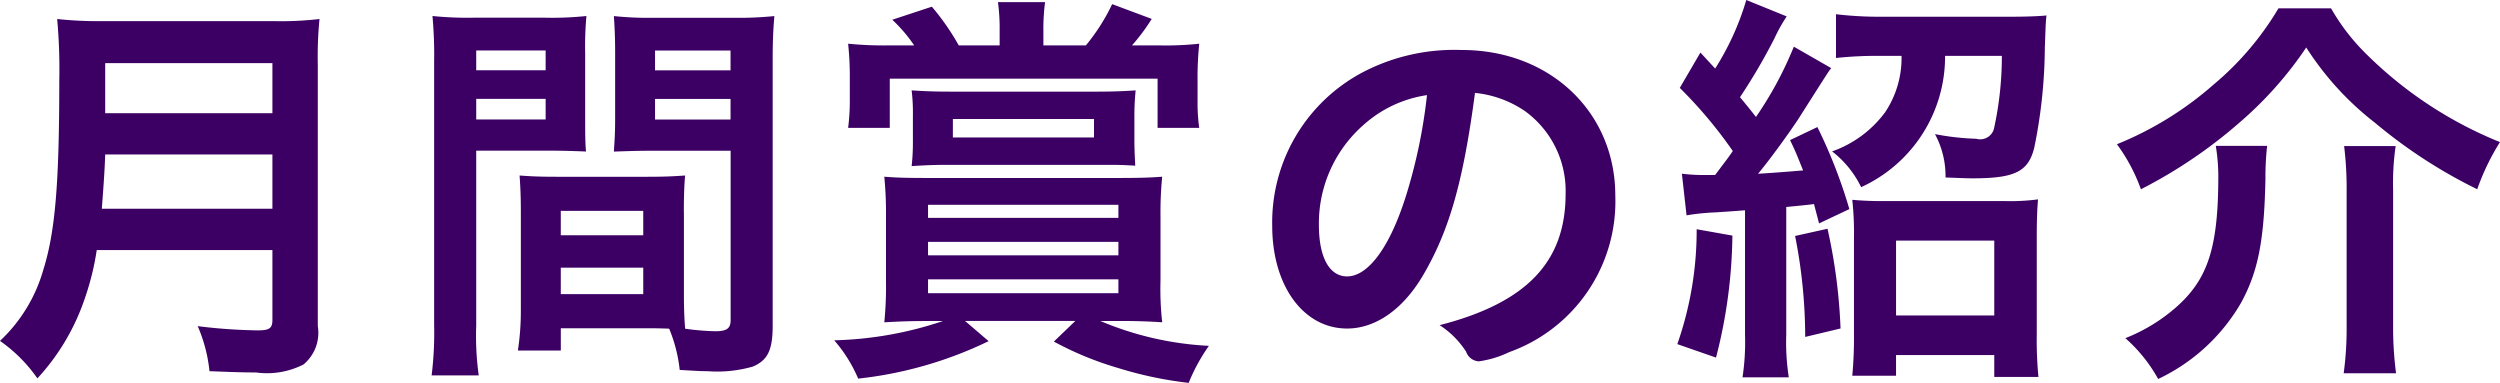 <svg xmlns="http://www.w3.org/2000/svg" width="237.047" height="36.304" viewBox="0 0 237.047 36.304">
  <path id="menu_monthly.svg" d="M5112.869,121.719v6.622c0,.8-.28,1-1.4,1a51.528,51.528,0,0,1-5.683-.4,14.361,14.361,0,0,1,1.116,4.27c2.114.08,3.151.12,4.407.12a7.605,7.605,0,0,0,4.507-.758,3.89,3.89,0,0,0,1.356-3.632V104.168a36.965,36.965,0,0,1,.161-4.35,31.932,31.932,0,0,1-4.388.2h-16.017a37.093,37.093,0,0,1-4.468-.2,53.211,53.211,0,0,1,.2,5.866c0,9.855-.4,14.36-1.514,17.914a14.791,14.791,0,0,1-4.108,6.741,14.326,14.326,0,0,1,3.548,3.553,21.074,21.074,0,0,0,4.508-7.621,25.248,25.248,0,0,0,1.118-4.547h16.653Zm-16.176-3.911c.2-2.593.28-3.909.32-5.146h15.856v5.146h-16.176Zm.32-9.057V104h15.856v4.747Zm54.868,9.336c0-1.476.04-2.553.119-3.431-1.157.08-1.975.12-3.61.12h-8.535c-1.6,0-2.475-.04-3.55-.12.08,1.077.12,2.074.12,3.431v9.374a24.987,24.987,0,0,1-.28,3.79h4.069v-2.112h8.1c.439,0,1.158,0,2.174.04a14.089,14.089,0,0,1,1,3.911c1.995.12,2.154.12,2.632.12a12.2,12.2,0,0,0,4.309-.439c1.4-.6,1.875-1.556,1.875-3.871v-25.13c0-1.837.041-2.834.16-4.23a33.55,33.55,0,0,1-3.948.16h-7.36a31.967,31.967,0,0,1-3.91-.16c.081,1.117.12,2.194.12,3.552v5.864c0,1.755-.04,2.154-.12,3.433,1.157-.04,2.195-.08,3.51-.08h7.56v16.077c0,.758-.36,1.037-1.437,1.037a24.048,24.048,0,0,1-2.873-.239c-.08-.917-.119-1.875-.119-3.311v-7.778Zm-2.733-15.28h7.16v1.875h-7.16Zm0,4.587h7.16v1.955h-7.16Zm-8.936,10.613h7.819v2.314h-7.819Zm0,5.385h7.819v2.515h-7.819v-2.513Zm-8.018-11.091h6.9c1.356,0,2.552.04,3.51.08-.08-.88-.08-1.637-.08-3.432v-5.864a31.365,31.365,0,0,1,.12-3.552,31.435,31.435,0,0,1-3.948.16h-6.742a33.237,33.237,0,0,1-3.909-.16,40.471,40.471,0,0,1,.159,4.27V128.86a32.564,32.564,0,0,1-.239,4.749h4.467a27.263,27.263,0,0,1-.239-4.709V112.3Zm0-9.5h6.582v1.875h-6.582Zm0,4.587h6.582v1.955h-6.582Zm49.623-5.068h-3.87a22.867,22.867,0,0,0-2.552-3.67l-3.75,1.237a14.447,14.447,0,0,1,2.076,2.433h-2.355a35,35,0,0,1-3.909-.16,29.426,29.426,0,0,1,.16,3.273v2.114a20.1,20.1,0,0,1-.16,2.593h3.949v-4.667H5196.8v4.667h3.949a16.692,16.692,0,0,1-.159-2.473v-1.994a31.132,31.132,0,0,1,.16-3.512,29.965,29.965,0,0,1-3.71.16h-2.671a18.274,18.274,0,0,0,1.875-2.513l-3.75-1.4a18.808,18.808,0,0,1-2.492,3.909h-4.03v-1.348a19.644,19.644,0,0,1,.159-2.752h-4.467a18.867,18.867,0,0,1,.16,2.712v1.4Zm-5.346,26.128a34.878,34.878,0,0,1-10.332,1.835,13.777,13.777,0,0,1,2.273,3.632,37.71,37.71,0,0,0,12.367-3.552l-2.234-1.915H5189l-2.035,1.955a30.97,30.97,0,0,0,6.124,2.515,36.121,36.121,0,0,0,6.66,1.4,17.318,17.318,0,0,1,1.916-3.511,30.18,30.18,0,0,1-10.292-2.355h2.074c1.477,0,2.434.04,3.79.12a28.222,28.222,0,0,1-.16-3.949V118.6a35.06,35.06,0,0,1,.159-3.829c-1.076.08-1.994.12-4.268.12h-17.811c-2.434,0-3.192-.04-4.269-.12a36.2,36.2,0,0,1,.159,3.829v6.025a34.4,34.4,0,0,1-.159,3.949c1.554-.08,2.393-.12,4.107-.12h1.477Zm-1.436-11.012h18.05v1.237h-18.05Zm0,3.51h18.05v1.278h-18.05Zm0,3.552h18.05v1.316h-18.05v-1.308Zm19.566-15.481a23.819,23.819,0,0,1,.119-2.433c-1.116.08-2.273.12-3.709.12h-13.822c-1.437,0-2.513-.04-3.71-.12a17.738,17.738,0,0,1,.12,2.393v2.353a20.49,20.49,0,0,1-.119,2.435c1.236-.08,2.153-.12,3.47-.12h14.261c1.875,0,2.153,0,3.47.08-.04-.8-.08-1.556-.08-2.435v-2.274Zm-3.829.279v1.755h-13.383V109.3Zm36.119-2.473a10.2,10.2,0,0,1,4.729,1.715,9.344,9.344,0,0,1,3.868,7.86c0,6.464-3.709,10.333-11.947,12.448a8.367,8.367,0,0,1,2.513,2.515,1.357,1.357,0,0,0,1.2.917,9.742,9.742,0,0,0,2.892-.878,15.179,15.179,0,0,0,10.054-14.843c0-7.9-6.184-13.8-14.541-13.8a18.778,18.778,0,0,0-9.335,2.074,16.1,16.1,0,0,0-8.655,14.6c0,5.666,2.952,9.735,7.1,9.735,2.712,0,5.345-1.835,7.259-5.146,2.434-4.182,3.751-8.77,4.868-17.188Zm-4.546.2a50.286,50.286,0,0,1-2.035,9.7c-1.515,4.749-3.549,7.5-5.543,7.5-1.675,0-2.672-1.8-2.672-4.869a12.412,12.412,0,0,1,4.188-9.456,11.515,11.515,0,0,1,6.063-2.864Zm24.611,11.41a21.512,21.512,0,0,1,2.714-.279c1.235-.08,1.793-.12,2.83-.2v11.809a22.136,22.136,0,0,1-.239,4.031h4.389a21.623,21.623,0,0,1-.241-4.031V117.641c1.237-.12,2.074-.2,2.633-.279.16.638.24.917.479,1.835l2.872-1.356a47.92,47.92,0,0,0-3.031-7.778l-2.593,1.236c.638,1.318.718,1.6,1.237,2.874-.958.08-2.354.2-4.269.319,1.316-1.6,2.912-3.831,3.789-5.148,2.992-4.707,2.992-4.707,3.152-4.867l-3.55-2.036a34.507,34.507,0,0,1-3.59,6.664c-.438-.559-.717-.918-1.515-1.875a54.915,54.915,0,0,0,3.271-5.585,15.183,15.183,0,0,1,1.157-2.074l-3.829-1.556a25.715,25.715,0,0,1-2.952,6.5l-1.4-1.516-1.955,3.351a42.47,42.47,0,0,1,5.026,5.983c-.4.6-.6.838-1.675,2.274h-.678a17.428,17.428,0,0,1-2.474-.12Zm20.384-15.12a9.246,9.246,0,0,1-1.555,5.345,10.655,10.655,0,0,1-5.027,3.712,9.585,9.585,0,0,1,2.752,3.391,13.6,13.6,0,0,0,7.958-12.448h5.385a32.028,32.028,0,0,1-.757,6.941,1.352,1.352,0,0,1-1.675.917,24.181,24.181,0,0,1-3.91-.439,8.358,8.358,0,0,1,1,4.111c2.074.08,2.234.08,2.592.08,3.989,0,5.266-.638,5.824-2.912a48.482,48.482,0,0,0,1-9.456c.082-2.156.082-2.515.161-3.073-.8.08-2.074.12-3.589.12h-12.106a34.769,34.769,0,0,1-4.268-.239v4.15a35.952,35.952,0,0,1,4.028-.2h2.195Zm-19.426,16.437a32.579,32.579,0,0,1-1.834,10.894l3.669,1.277a47.788,47.788,0,0,0,1.554-11.568Zm9.334.638a49.319,49.319,0,0,1,.958,9.574l3.351-.8a51.927,51.927,0,0,0-1.236-9.456Zm9.573,11.293h9.313v2.074h4.188a36.386,36.386,0,0,1-.16-3.989v-9.216c0-1.635.04-2.712.12-3.63a20.325,20.325,0,0,1-3.192.16h-11.308a30.306,30.306,0,0,1-3.112-.12,28.9,28.9,0,0,1,.16,3.59v9.1a38.99,38.99,0,0,1-.16,3.989h4.149v-1.949Zm0-10.854h9.313v7.1h-9.313Zm36.26-22.023a28.094,28.094,0,0,1-6.143,7.222,32.091,32.091,0,0,1-9.175,5.665,16.56,16.56,0,0,1,2.274,4.27,45.893,45.893,0,0,0,9.415-6.382,35.272,35.272,0,0,0,6.262-7.062,28.279,28.279,0,0,0,6.521,7.142,47.7,47.7,0,0,0,9.693,6.3,21.937,21.937,0,0,1,2.156-4.47,38.4,38.4,0,0,1-12.625-8.3,19.912,19.912,0,0,1-3.394-4.387h-4.984Zm-5.944,13.046a18.323,18.323,0,0,1,.24,2.792c0,6.823-.958,9.855-4.069,12.565a16.364,16.364,0,0,1-4.746,2.872,14.45,14.45,0,0,1,3.111,3.871,17.888,17.888,0,0,0,7.859-7.222c1.635-2.992,2.194-5.946,2.313-11.73a27.21,27.21,0,0,1,.16-3.153h-4.867Zm12.167,0a32.926,32.926,0,0,1,.239,4.23V128.9a31.581,31.581,0,0,1-.279,4.51h4.967a33.114,33.114,0,0,1-.28-4.549V116.095a24.867,24.867,0,0,1,.24-4.23H5309.3Z" transform="translate(-5087.039 -98.015)" fill="#3c0064" fill-rule="evenodd"/>
</svg>
